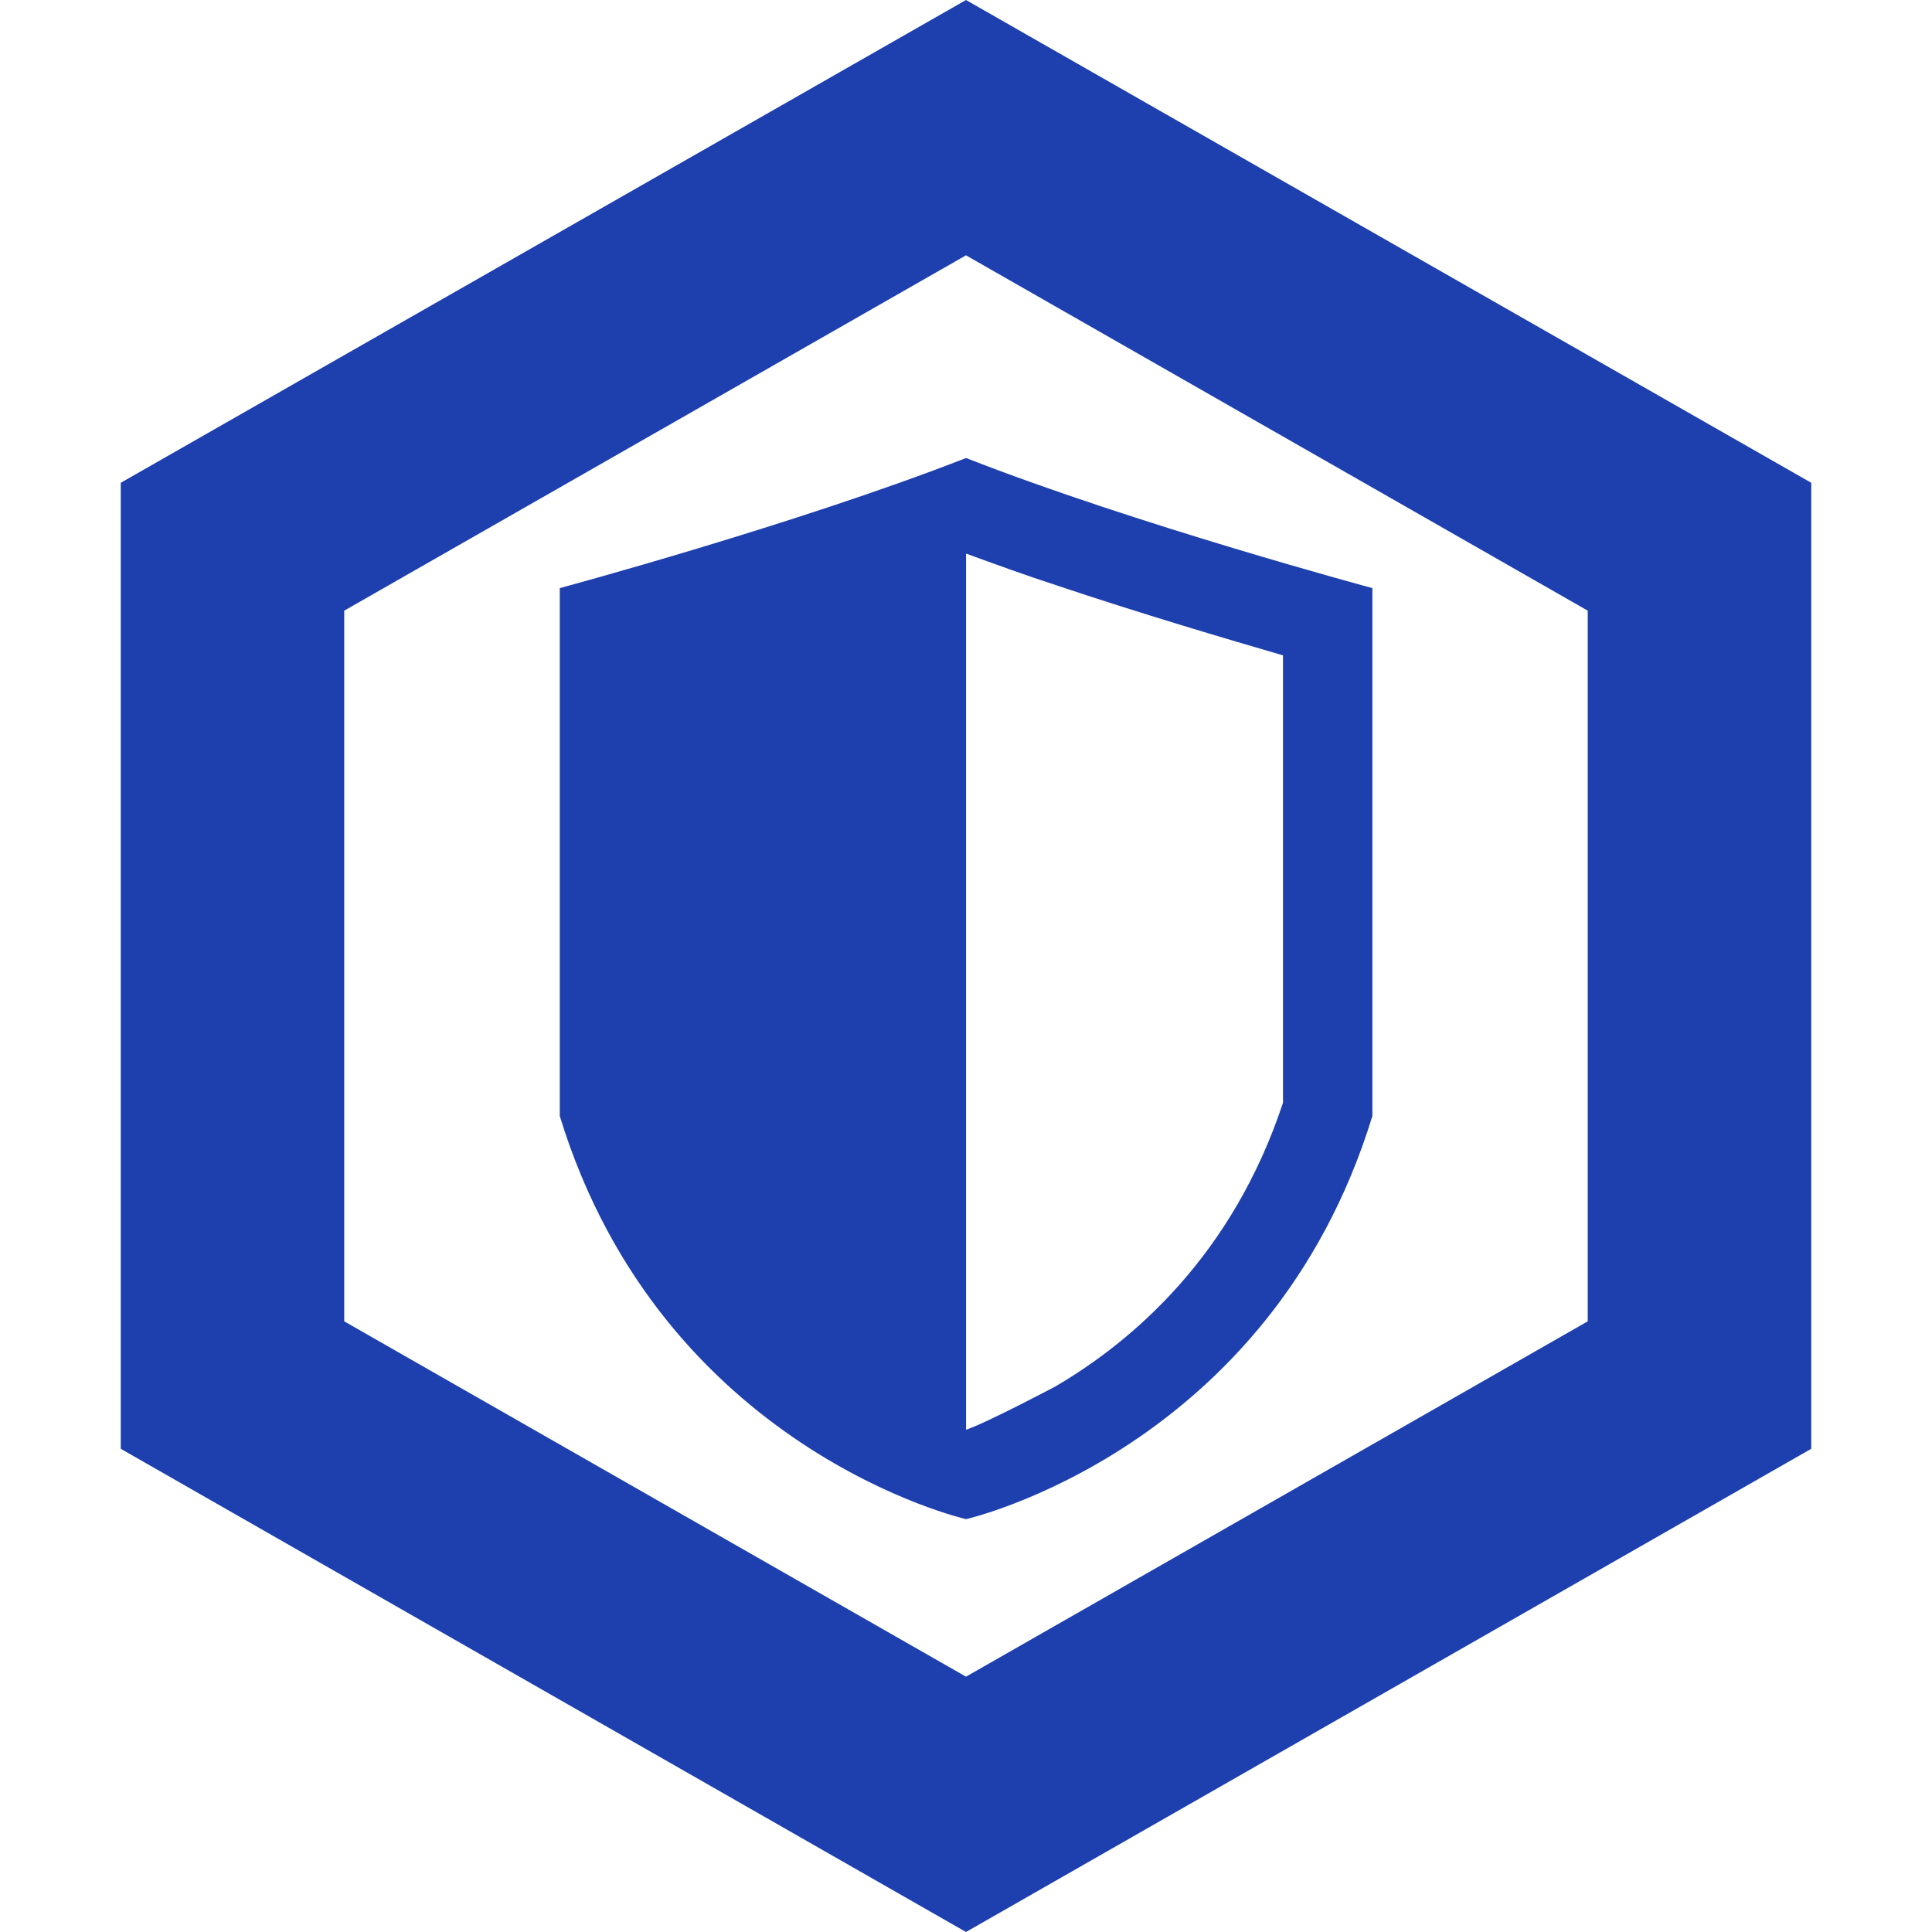 <?xml version="1.0" encoding="UTF-8"?> <svg xmlns="http://www.w3.org/2000/svg" width="64" height="64" viewBox="0 0 64 64" fill="none"><path d="M32 0L4 15.993V47.993L32 64L60 47.993V15.993L32 0ZM52.596 43.771L32 55.542L11.403 43.771V20.229L32 8.458L52.596 20.229V43.771Z" fill="#1E40AF"></path><path d="M18.543 19.482V36.969C21.934 48.037 32.002 50.324 32.002 50.324C32.002 50.324 42.071 48.037 45.462 36.969V19.482C45.462 19.482 37.614 17.371 32.002 15.172C26.376 17.371 18.543 19.482 18.543 19.482ZM42.501 21.71V36.53C40.828 41.587 37.54 44.416 34.964 45.926C34.964 45.926 32.698 47.128 32.002 47.362V18.338C32.965 18.69 33.972 19.056 34.964 19.379C37.807 20.332 40.635 21.167 42.501 21.71Z" fill="#1E40AF"></path></svg> 